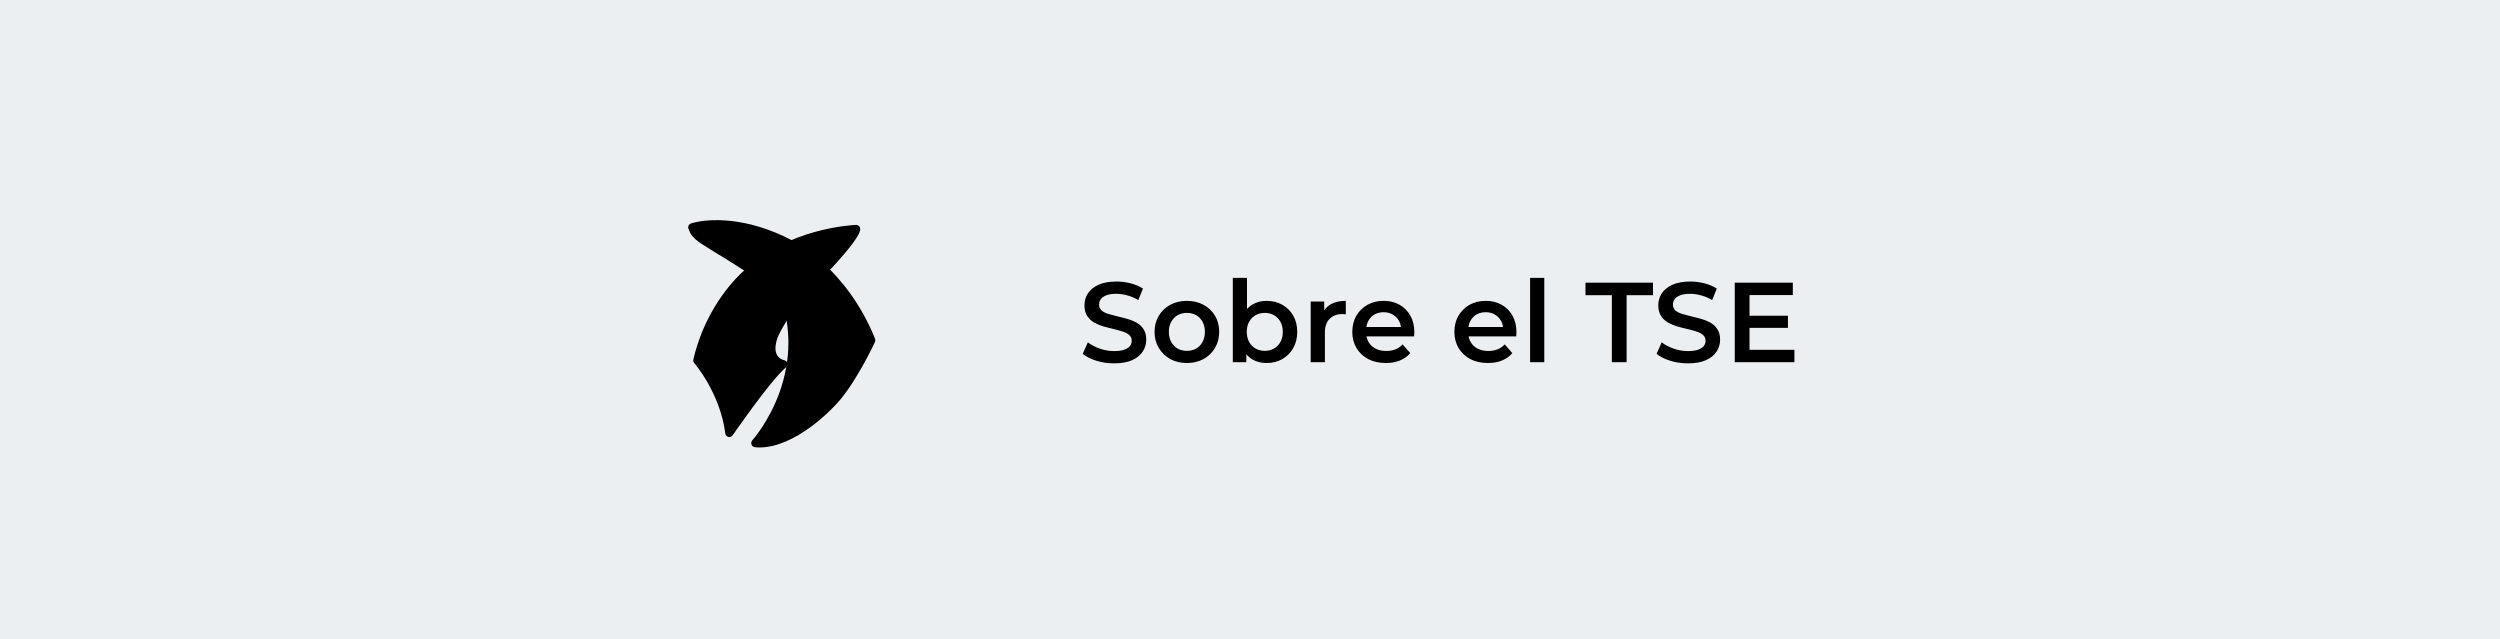 <svg width="352" height="90" viewBox="0 0 352 90" fill="none" xmlns="http://www.w3.org/2000/svg">
<rect width="352" height="90" fill="#ECEFF1"/>
<path d="M156.866 51.16C155.991 51.16 155.154 51.037 154.354 50.792C153.554 50.536 152.919 50.211 152.45 49.816L153.17 48.2C153.618 48.552 154.172 48.845 154.834 49.08C155.495 49.315 156.172 49.432 156.866 49.432C157.452 49.432 157.927 49.368 158.29 49.24C158.652 49.112 158.919 48.941 159.09 48.728C159.26 48.504 159.346 48.253 159.346 47.976C159.346 47.635 159.223 47.363 158.978 47.16C158.732 46.947 158.412 46.781 158.018 46.664C157.634 46.536 157.202 46.419 156.722 46.312C156.252 46.205 155.778 46.083 155.298 45.944C154.828 45.795 154.396 45.608 154.002 45.384C153.618 45.149 153.303 44.84 153.058 44.456C152.812 44.072 152.69 43.581 152.69 42.984C152.69 42.376 152.85 41.821 153.17 41.32C153.5 40.808 153.996 40.403 154.658 40.104C155.33 39.795 156.178 39.64 157.202 39.64C157.874 39.64 158.54 39.725 159.202 39.896C159.863 40.067 160.439 40.312 160.93 40.632L160.274 42.248C159.772 41.949 159.255 41.731 158.722 41.592C158.188 41.443 157.676 41.368 157.186 41.368C156.61 41.368 156.14 41.437 155.778 41.576C155.426 41.715 155.164 41.896 154.994 42.12C154.834 42.344 154.754 42.6 154.754 42.888C154.754 43.229 154.871 43.507 155.106 43.72C155.351 43.923 155.666 44.083 156.05 44.2C156.444 44.317 156.882 44.435 157.362 44.552C157.842 44.659 158.316 44.781 158.786 44.92C159.266 45.059 159.698 45.24 160.082 45.464C160.476 45.688 160.791 45.992 161.026 46.376C161.271 46.76 161.394 47.245 161.394 47.832C161.394 48.429 161.228 48.984 160.898 49.496C160.578 49.997 160.082 50.403 159.41 50.712C158.738 51.011 157.89 51.16 156.866 51.16ZM167.104 51.112C166.229 51.112 165.451 50.925 164.768 50.552C164.085 50.168 163.547 49.645 163.152 48.984C162.757 48.323 162.56 47.571 162.56 46.728C162.56 45.875 162.757 45.123 163.152 44.472C163.547 43.811 164.085 43.293 164.768 42.92C165.451 42.547 166.229 42.36 167.104 42.36C167.989 42.36 168.773 42.547 169.456 42.92C170.149 43.293 170.688 43.805 171.072 44.456C171.467 45.107 171.664 45.864 171.664 46.728C171.664 47.571 171.467 48.323 171.072 48.984C170.688 49.645 170.149 50.168 169.456 50.552C168.773 50.925 167.989 51.112 167.104 51.112ZM167.104 49.4C167.595 49.4 168.032 49.293 168.416 49.08C168.8 48.867 169.099 48.557 169.312 48.152C169.536 47.747 169.648 47.272 169.648 46.728C169.648 46.173 169.536 45.699 169.312 45.304C169.099 44.899 168.8 44.589 168.416 44.376C168.032 44.163 167.6 44.056 167.12 44.056C166.629 44.056 166.192 44.163 165.808 44.376C165.435 44.589 165.136 44.899 164.912 45.304C164.688 45.699 164.576 46.173 164.576 46.728C164.576 47.272 164.688 47.747 164.912 48.152C165.136 48.557 165.435 48.867 165.808 49.08C166.192 49.293 166.624 49.4 167.104 49.4ZM178.313 51.112C177.587 51.112 176.942 50.952 176.377 50.632C175.811 50.312 175.363 49.832 175.033 49.192C174.713 48.541 174.553 47.72 174.553 46.728C174.553 45.725 174.718 44.904 175.049 44.264C175.39 43.624 175.843 43.149 176.409 42.84C176.985 42.52 177.619 42.36 178.313 42.36C179.155 42.36 179.897 42.541 180.537 42.904C181.187 43.267 181.699 43.773 182.073 44.424C182.457 45.075 182.649 45.843 182.649 46.728C182.649 47.613 182.457 48.381 182.073 49.032C181.699 49.683 181.187 50.195 180.537 50.568C179.897 50.931 179.155 51.112 178.313 51.112ZM173.577 51V39.128H175.577V44.44L175.417 46.712L175.481 48.984V51H173.577ZM178.089 49.4C178.569 49.4 178.995 49.293 179.369 49.08C179.753 48.867 180.057 48.557 180.281 48.152C180.505 47.747 180.617 47.272 180.617 46.728C180.617 46.173 180.505 45.699 180.281 45.304C180.057 44.899 179.753 44.589 179.369 44.376C178.995 44.163 178.569 44.056 178.089 44.056C177.609 44.056 177.177 44.163 176.793 44.376C176.409 44.589 176.105 44.899 175.881 45.304C175.657 45.699 175.545 46.173 175.545 46.728C175.545 47.272 175.657 47.747 175.881 48.152C176.105 48.557 176.409 48.867 176.793 49.08C177.177 49.293 177.609 49.4 178.089 49.4ZM184.545 51V42.456H186.449V44.808L186.225 44.12C186.481 43.544 186.881 43.107 187.425 42.808C187.98 42.509 188.668 42.36 189.489 42.36V44.264C189.404 44.243 189.324 44.232 189.249 44.232C189.175 44.221 189.1 44.216 189.025 44.216C188.268 44.216 187.665 44.44 187.217 44.888C186.769 45.325 186.545 45.981 186.545 46.856V51H184.545ZM195.124 51.112C194.175 51.112 193.343 50.925 192.628 50.552C191.924 50.168 191.375 49.645 190.98 48.984C190.596 48.323 190.404 47.571 190.404 46.728C190.404 45.875 190.591 45.123 190.964 44.472C191.348 43.811 191.871 43.293 192.532 42.92C193.204 42.547 193.967 42.36 194.82 42.36C195.652 42.36 196.393 42.541 197.044 42.904C197.695 43.267 198.207 43.779 198.58 44.44C198.953 45.101 199.14 45.88 199.14 46.776C199.14 46.861 199.135 46.957 199.124 47.064C199.124 47.171 199.119 47.272 199.108 47.368H191.988V46.04H198.052L197.268 46.456C197.279 45.965 197.177 45.533 196.964 45.16C196.751 44.787 196.457 44.493 196.084 44.28C195.721 44.067 195.3 43.96 194.82 43.96C194.329 43.96 193.897 44.067 193.524 44.28C193.161 44.493 192.873 44.792 192.66 45.176C192.457 45.549 192.356 45.992 192.356 46.504V46.824C192.356 47.336 192.473 47.789 192.708 48.184C192.943 48.579 193.273 48.883 193.7 49.096C194.127 49.309 194.617 49.416 195.172 49.416C195.652 49.416 196.084 49.341 196.468 49.192C196.852 49.043 197.193 48.808 197.492 48.488L198.564 49.72C198.18 50.168 197.695 50.515 197.108 50.76C196.532 50.995 195.871 51.112 195.124 51.112ZM209.499 51.112C208.55 51.112 207.718 50.925 207.003 50.552C206.299 50.168 205.75 49.645 205.355 48.984C204.971 48.323 204.779 47.571 204.779 46.728C204.779 45.875 204.966 45.123 205.339 44.472C205.723 43.811 206.246 43.293 206.907 42.92C207.579 42.547 208.342 42.36 209.195 42.36C210.027 42.36 210.768 42.541 211.419 42.904C212.07 43.267 212.582 43.779 212.955 44.44C213.328 45.101 213.515 45.88 213.515 46.776C213.515 46.861 213.51 46.957 213.499 47.064C213.499 47.171 213.494 47.272 213.483 47.368H206.363V46.04H212.427L211.643 46.456C211.654 45.965 211.552 45.533 211.339 45.16C211.126 44.787 210.832 44.493 210.459 44.28C210.096 44.067 209.675 43.96 209.195 43.96C208.704 43.96 208.272 44.067 207.899 44.28C207.536 44.493 207.248 44.792 207.035 45.176C206.832 45.549 206.731 45.992 206.731 46.504V46.824C206.731 47.336 206.848 47.789 207.083 48.184C207.318 48.579 207.648 48.883 208.075 49.096C208.502 49.309 208.992 49.416 209.547 49.416C210.027 49.416 210.459 49.341 210.843 49.192C211.227 49.043 211.568 48.808 211.867 48.488L212.939 49.72C212.555 50.168 212.07 50.515 211.483 50.76C210.907 50.995 210.246 51.112 209.499 51.112ZM215.436 51V39.128H217.436V51H215.436ZM226.947 51V41.56H223.235V39.8H232.739V41.56H229.027V51H226.947ZM237.663 51.16C236.788 51.16 235.951 51.037 235.151 50.792C234.351 50.536 233.716 50.211 233.247 49.816L233.967 48.2C234.415 48.552 234.969 48.845 235.631 49.08C236.292 49.315 236.969 49.432 237.663 49.432C238.249 49.432 238.724 49.368 239.087 49.24C239.449 49.112 239.716 48.941 239.887 48.728C240.057 48.504 240.143 48.253 240.143 47.976C240.143 47.635 240.02 47.363 239.775 47.16C239.529 46.947 239.209 46.781 238.815 46.664C238.431 46.536 237.999 46.419 237.519 46.312C237.049 46.205 236.575 46.083 236.095 45.944C235.625 45.795 235.193 45.608 234.799 45.384C234.415 45.149 234.1 44.84 233.855 44.456C233.609 44.072 233.487 43.581 233.487 42.984C233.487 42.376 233.647 41.821 233.967 41.32C234.297 40.808 234.793 40.403 235.455 40.104C236.127 39.795 236.975 39.64 237.999 39.64C238.671 39.64 239.337 39.725 239.999 39.896C240.66 40.067 241.236 40.312 241.727 40.632L241.071 42.248C240.569 41.949 240.052 41.731 239.519 41.592C238.985 41.443 238.473 41.368 237.983 41.368C237.407 41.368 236.937 41.437 236.575 41.576C236.223 41.715 235.961 41.896 235.791 42.12C235.631 42.344 235.551 42.6 235.551 42.888C235.551 43.229 235.668 43.507 235.903 43.72C236.148 43.923 236.463 44.083 236.847 44.2C237.241 44.317 237.679 44.435 238.159 44.552C238.639 44.659 239.113 44.781 239.583 44.92C240.063 45.059 240.495 45.24 240.879 45.464C241.273 45.688 241.588 45.992 241.823 46.376C242.068 46.76 242.191 47.245 242.191 47.832C242.191 48.429 242.025 48.984 241.695 49.496C241.375 49.997 240.879 50.403 240.207 50.712C239.535 51.011 238.687 51.16 237.663 51.16ZM246.173 44.456H251.741V46.168H246.173V44.456ZM246.333 49.256H252.653V51H244.253V39.8H252.429V41.544H246.333V49.256Z" fill="black"/>
<path d="M102.699 61.41C102.699 61.41 102.629 61.41 102.589 61.4C102.409 61.36 102.269 61.2 102.249 61.02C101.509 55.26 97.889 51.09 97.849 51.04C97.749 50.93 97.719 50.78 97.749 50.64C99.529 42.86 104.459 38.54 104.669 38.36C110.909 32.2 120.139 31.81 120.529 31.79C120.749 31.79 120.949 31.94 120.989 32.15C121.119 32.8 119.789 34.64 117.039 37.63C116.699 37.9 114.469 40.27 113.129 41.72C110.279 45.18 109.369 47.48 109.359 47.51C108.979 48.61 108.959 49.47 109.309 50.07C109.679 50.7 110.359 50.83 110.379 50.84C110.549 50.87 110.689 51 110.739 51.17C110.779 51.34 110.729 51.52 110.589 51.63C108.389 53.45 103.129 61.13 103.069 61.2C102.979 61.33 102.839 61.4 102.699 61.4V61.41Z" fill="black" stroke="black" stroke-width="0.25" stroke-miterlimit="10"/>
<path d="M98.68 50.62C99.36 51.44 102.03 54.93 102.96 59.77C104.32 57.83 107.49 53.38 109.45 51.44C109.13 51.26 108.78 50.98 108.52 50.54C108.02 49.7 108.01 48.57 108.49 47.19C108.53 47.08 109.45 44.72 112.43 41.12C113.3 40.19 116.1 37.18 116.43 36.95C117.78 35.47 119.29 33.65 119.85 32.74C117.6 32.96 110.31 34.03 105.27 39.01C105.2 39.07 100.42 43.26 98.67 50.61L98.68 50.62Z" fill="black"/>
<path d="M106.899 62.87C106.699 62.87 106.509 62.87 106.309 62.84C106.139 62.83 105.989 62.71 105.929 62.55C105.869 62.39 105.899 62.21 106.019 62.08C106.109 61.98 115.199 51.84 108.929 39.1L108.629 38.57C107.659 36.85 106.669 35.07 105.169 33.82C103.939 32.8 102.229 32.21 100.339 32.17C99.769 32.16 99.089 32.17 98.459 32.25C97.919 32.34 97.629 32.44 97.619 32.44C97.419 32.5 97.199 32.43 97.089 32.25C96.979 32.07 97.009 31.84 97.149 31.69C97.199 31.64 97.259 31.6 97.329 31.58C97.489 31.53 97.659 31.48 97.829 31.44C99.639 31 104.829 30.47 111.499 33.97C111.799 34.12 119.109 37.87 123.089 47.73C123.139 47.85 123.129 47.98 123.089 48.09C122.969 48.35 120.089 54.5 117.279 57.21C117.069 57.43 111.969 62.88 106.919 62.88L106.899 62.87Z" fill="black" stroke="black" stroke-width="0.25" stroke-miterlimit="10"/>
<path d="M104.83 32.48C105.16 32.67 105.46 32.89 105.75 33.13C107.37 34.48 108.41 36.34 109.42 38.14L109.73 38.69C115.3 49.99 109.31 59.32 107.3 61.96C111.85 61.68 116.57 56.63 116.62 56.58C119.07 54.22 121.67 48.92 122.17 47.89C118.31 38.49 111.16 34.81 111.08 34.77C108.77 33.56 106.66 32.86 104.83 32.48Z" fill="black"/>
<path d="M111.369 45.73C111.129 45.73 110.929 45.54 110.919 45.3V45.28C110.739 41.67 105.389 38.5 105.339 38.47C105.029 38.23 103.049 36.98 101.789 36.2C101.279 35.93 99.179 34.58 99.089 34.53C96.819 33.15 96.949 32.15 97.039 31.88C97.089 31.73 97.209 31.62 97.359 31.59C99.719 30.98 101.969 31.09 103.859 31.89C106.009 32.8 107.369 34.59 108.409 36.22C109.609 38.08 110.539 40.17 111.199 42.42L111.289 42.73C111.519 43.52 111.789 44.41 111.819 45.27C111.829 45.52 111.639 45.73 111.389 45.74C111.389 45.74 111.379 45.74 111.369 45.74V45.73Z" fill="black"/>
<path d="M97.989 32.37C98.139 32.66 98.569 33.15 99.569 33.76C100.319 34.25 101.839 35.21 102.239 35.42C102.589 35.64 105.469 37.43 105.849 37.73C105.959 37.79 108.069 39.04 109.759 40.93C109.199 39.42 108.489 38.01 107.659 36.71C106.689 35.2 105.439 33.54 103.519 32.73C101.549 31.9 99.499 32.05 97.999 32.37H97.989Z" fill="black"/>
</svg>
